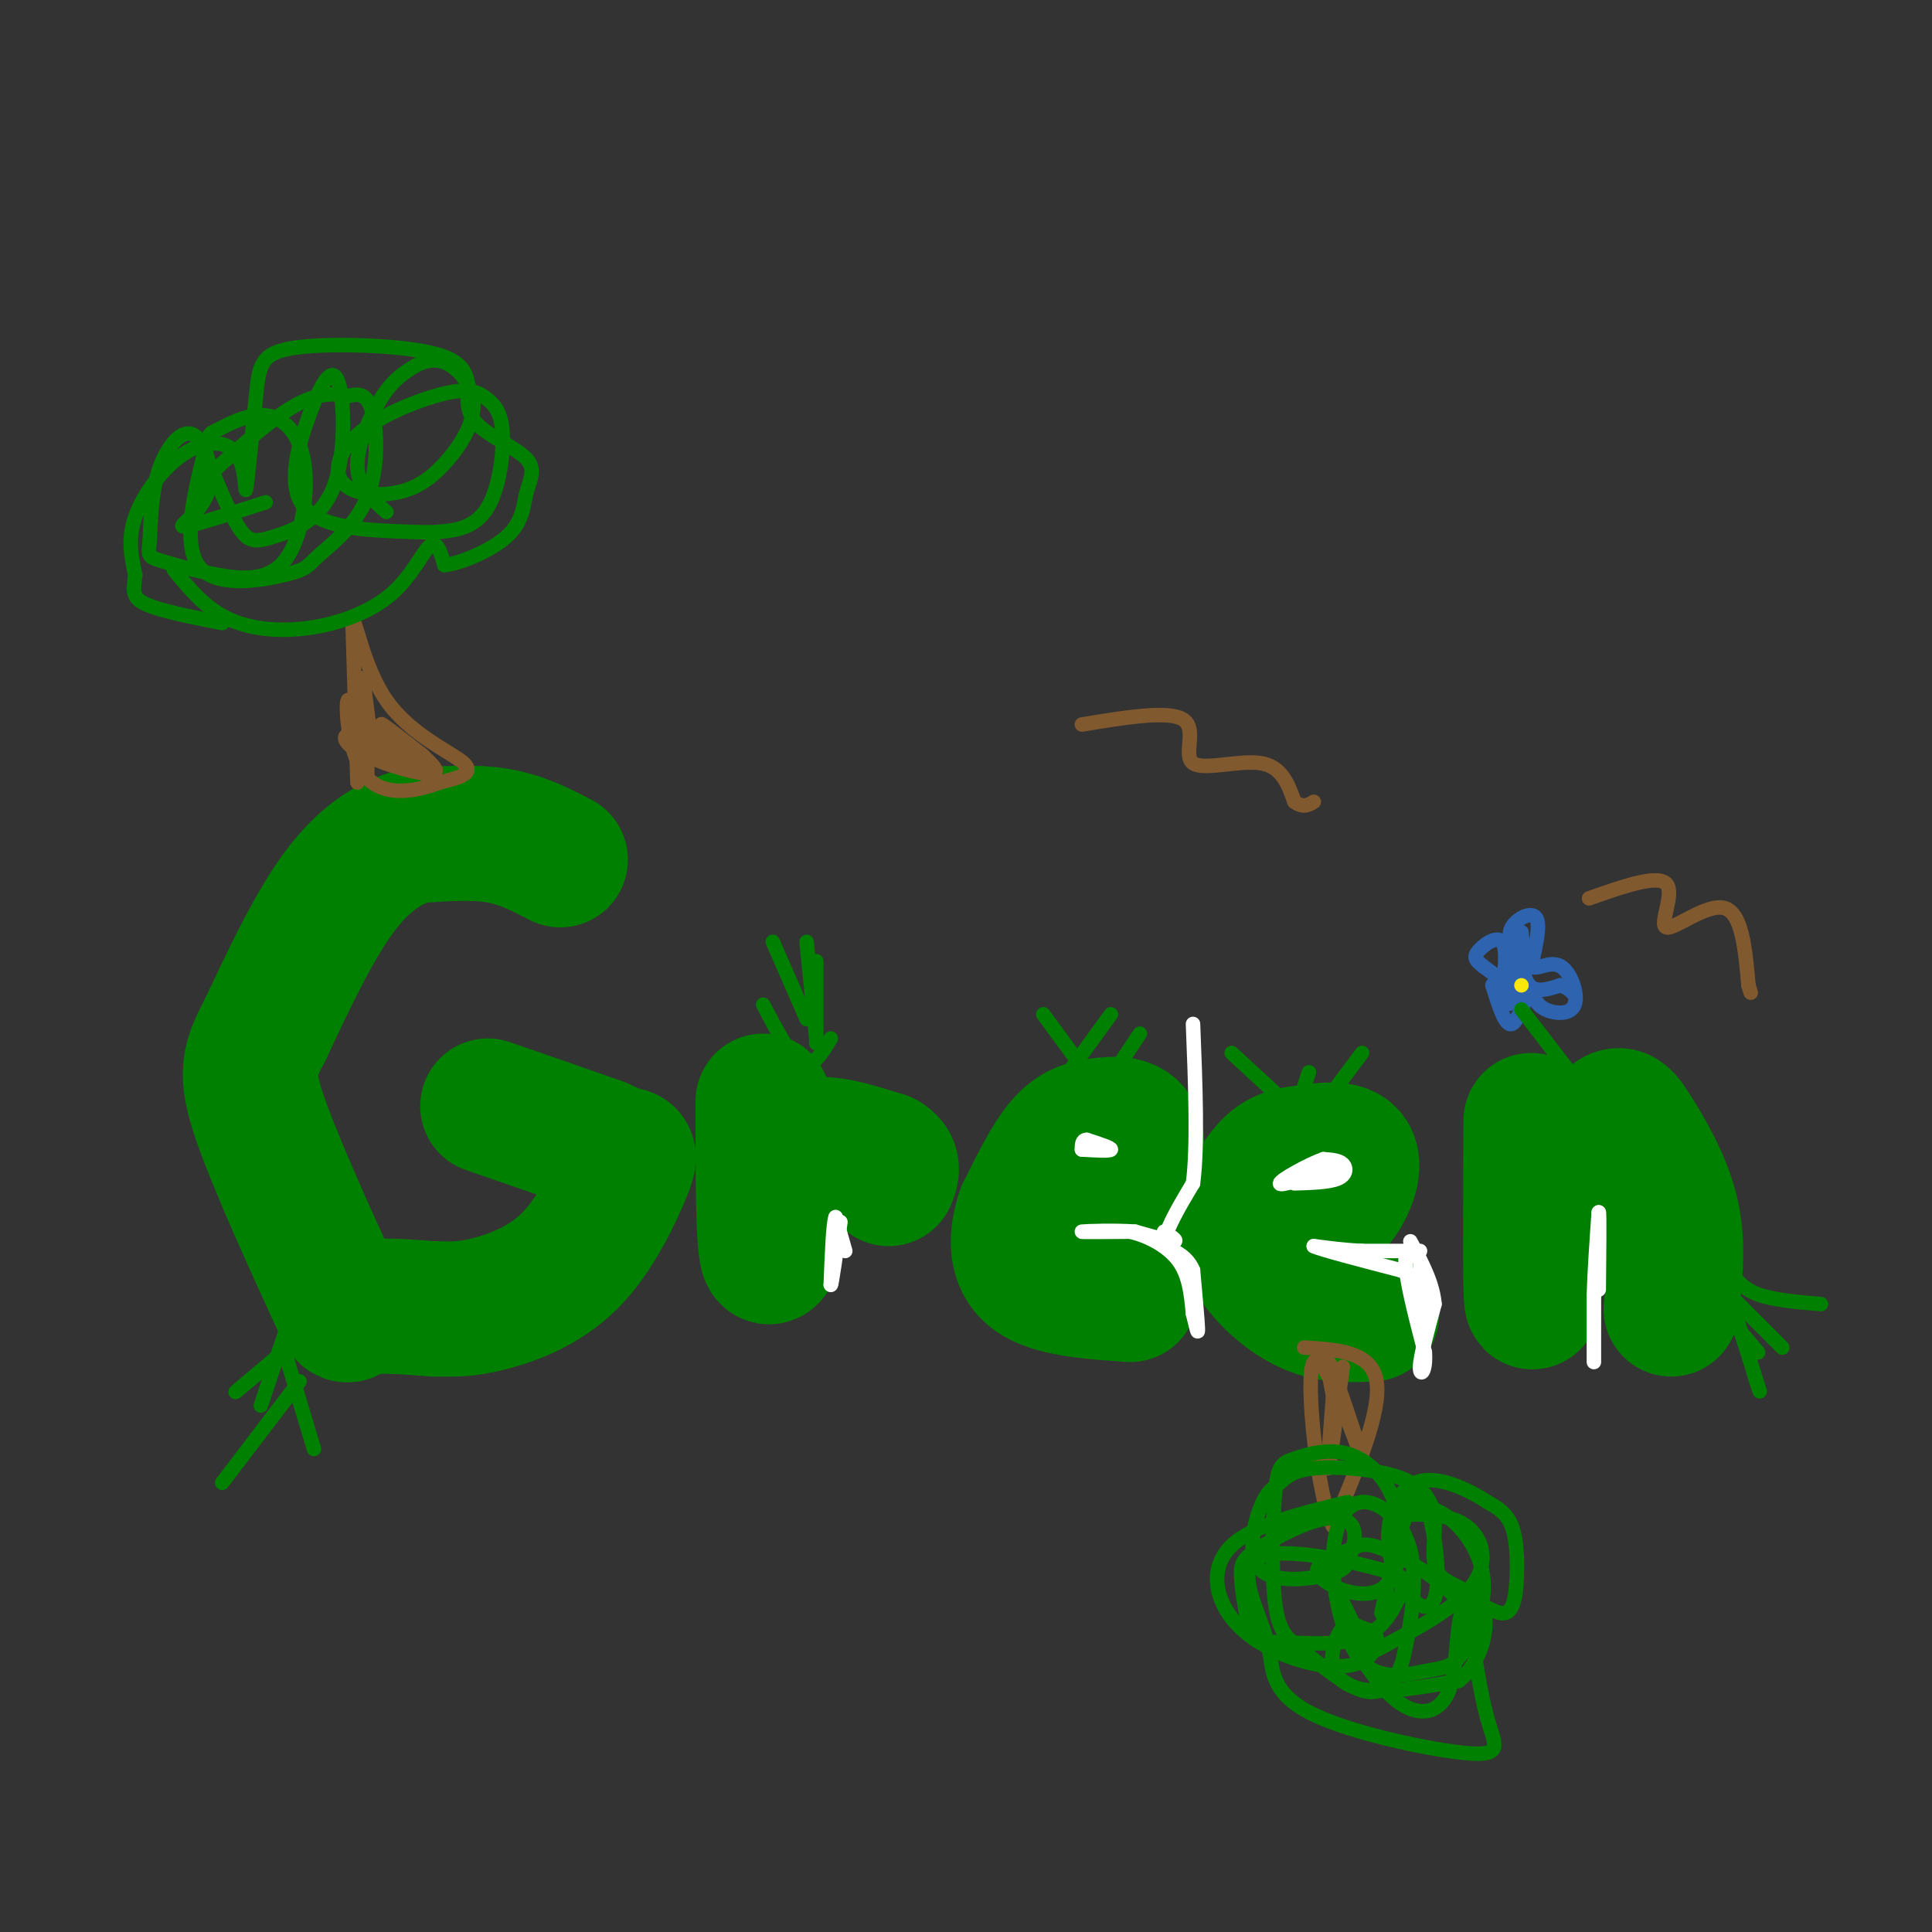 <svg viewBox='0 0 400 400' version='1.1' xmlns='http://www.w3.org/2000/svg' xmlns:xlink='http://www.w3.org/1999/xlink'><rect x="0" y="0" width="400" height="400" fill="#333333" stroke="none"/><g fill='none' stroke='rgb(0,128,0)' stroke-width='28' stroke-linecap='round' stroke-linejoin='round'><path d='M116,178c-4.000,-2.083 -8.000,-4.167 -13,-5c-5.000,-0.833 -11.000,-0.417 -17,0'/><path d='M86,173c-5.533,1.422 -10.867,4.978 -16,12c-5.133,7.022 -10.067,17.511 -15,28'/><path d='M55,213c-3.427,6.577 -4.496,9.021 -1,19c3.496,9.979 11.557,27.494 15,35c3.443,7.506 2.270,5.002 5,4c2.730,-1.002 9.365,-0.501 16,0'/><path d='M90,271c4.109,0.043 6.383,0.150 11,-1c4.617,-1.150 11.578,-3.556 17,-9c5.422,-5.444 9.306,-13.927 11,-18c1.694,-4.073 1.198,-3.735 0,-4c-1.198,-0.265 -3.099,-1.132 -5,-2'/><path d='M124,237c-4.667,-1.667 -13.833,-4.833 -23,-8'/><path d='M158,228c-0.006,15.107 -0.012,30.214 1,32c1.012,1.786 3.042,-9.750 5,-16c1.958,-6.250 3.845,-7.214 7,-7c3.155,0.214 7.577,1.607 12,3'/><path d='M183,240c2.167,1.167 1.583,2.583 1,4'/><path d='M221,247c4.148,0.217 8.297,0.434 11,-2c2.703,-2.434 3.962,-7.518 3,-10c-0.962,-2.482 -4.144,-2.360 -7,-2c-2.856,0.360 -5.388,0.960 -8,4c-2.612,3.040 -5.306,8.520 -8,14'/><path d='M212,251c-1.689,4.889 -1.911,10.111 2,13c3.911,2.889 11.956,3.444 20,4'/><path d='M264,252c2.798,0.327 5.595,0.655 8,0c2.405,-0.655 4.417,-2.292 6,-5c1.583,-2.708 2.738,-6.488 1,-8c-1.738,-1.512 -6.369,-0.756 -11,0'/><path d='M268,239c-2.959,0.545 -4.855,1.909 -7,5c-2.145,3.091 -4.539,7.909 -3,13c1.539,5.091 7.011,10.455 12,13c4.989,2.545 9.494,2.273 14,2'/><path d='M317,232c-0.083,14.833 -0.167,29.667 0,35c0.167,5.333 0.583,1.167 1,-3'/><path d='M318,264c2.802,-6.477 9.308,-21.169 13,-28c3.692,-6.831 4.571,-5.801 7,-2c2.429,3.801 6.408,10.372 8,17c1.592,6.628 0.796,13.314 0,20'/></g>
<g fill='none' stroke='rgb(255,255,255)' stroke-width='3' stroke-linecap='round' stroke-linejoin='round'><path d='M268,245c3.600,-0.111 7.200,-0.222 9,-1c1.800,-0.778 1.800,-2.222 1,-3c-0.800,-0.778 -2.400,-0.889 -4,-1'/><path d='M274,240c-3.111,1.089 -8.889,4.311 -9,5c-0.111,0.689 5.444,-1.156 11,-3'/><path d='M276,242c2.000,-0.667 1.500,-0.833 1,-1'/><path d='M224,238c2.917,0.167 5.833,0.333 6,0c0.167,-0.333 -2.417,-1.167 -5,-2'/><path d='M225,236c-1.000,0.000 -1.000,1.000 -1,2'/><path d='M330,282c0.000,0.000 0.000,-14.000 0,-14'/><path d='M330,268c0.167,-5.167 0.583,-11.083 1,-17'/><path d='M331,251c0.167,-0.167 0.083,7.917 0,16'/><path d='M175,259c0.000,0.000 -2.000,-7.000 -2,-7'/><path d='M173,252c-0.500,1.167 -0.750,7.583 -1,14'/><path d='M172,266c0.167,0.167 1.083,-6.417 2,-13'/><path d='M294,259c0.000,0.000 -12.000,0.000 -12,0'/><path d='M282,259c-3.667,-0.167 -6.833,-0.583 -10,-1'/><path d='M272,258c1.333,0.667 9.667,2.833 18,5'/><path d='M290,263c3.667,1.500 3.833,2.750 4,4'/><path d='M294,267c0.889,3.289 1.111,9.511 1,9c-0.111,-0.511 -0.556,-7.756 -1,-15'/><path d='M294,261c-1.000,-3.178 -3.000,-3.622 -3,0c0.000,3.622 2.000,11.311 4,19'/><path d='M295,280c0.267,4.200 -1.067,5.200 -1,3c0.067,-2.200 1.533,-7.600 3,-13'/><path d='M297,270c-0.333,-4.333 -2.667,-8.667 -5,-13'/><path d='M241,255c1.500,1.000 3.000,2.000 2,2c-1.000,0.000 -4.500,-1.000 -8,-2'/><path d='M235,255c-4.133,-0.311 -10.467,-0.089 -11,0c-0.533,0.089 4.733,0.044 10,0'/><path d='M234,255c3.644,0.844 7.756,2.956 10,6c2.244,3.044 2.622,7.022 3,11'/><path d='M247,272c0.733,2.911 1.067,4.689 1,3c-0.067,-1.689 -0.533,-6.844 -1,-12'/><path d='M247,263c-1.167,-2.833 -3.583,-3.917 -6,-5'/><path d='M241,258c0.000,-3.000 3.000,-8.000 6,-13'/><path d='M247,245c1.000,-7.667 0.500,-20.333 0,-33'/></g>
<g fill='none' stroke='rgb(129,89,47)' stroke-width='3' stroke-linecap='round' stroke-linejoin='round'><path d='M74,162c0.000,0.000 -1.000,-33.000 -1,-33'/><path d='M73,129c0.417,-2.214 1.958,8.750 7,16c5.042,7.250 13.583,10.786 16,13c2.417,2.214 -1.292,3.107 -5,4'/><path d='M91,162c-3.881,1.536 -11.083,3.375 -15,-1c-3.917,-4.375 -4.548,-14.964 -4,-16c0.548,-1.036 2.274,7.482 4,16'/><path d='M76,161c0.311,-2.578 -0.911,-17.022 -1,-20c-0.089,-2.978 0.956,5.511 2,14'/><path d='M77,155c3.488,2.964 11.208,3.375 11,2c-0.208,-1.375 -8.345,-4.536 -10,-5c-1.655,-0.464 3.173,1.768 8,4'/><path d='M86,156c-1.266,-0.434 -8.432,-3.518 -12,-4c-3.568,-0.482 -3.537,1.640 1,4c4.537,2.360 13.582,4.960 15,4c1.418,-0.960 -4.791,-5.480 -11,-10'/><path d='M79,150c-0.500,-0.667 3.750,2.667 8,6'/></g>
<g fill='none' stroke='rgb(0,128,0)' stroke-width='3' stroke-linecap='round' stroke-linejoin='round'><path d='M36,118c3.180,3.874 6.360,7.748 11,10c4.640,2.252 10.738,2.882 17,2c6.262,-0.882 12.686,-3.276 17,-7c4.314,-3.724 6.518,-8.778 8,-10c1.482,-1.222 2.241,1.389 3,4'/><path d='M92,117c3.207,-0.285 9.724,-2.996 13,-6c3.276,-3.004 3.311,-6.300 4,-9c0.689,-2.700 2.032,-4.804 0,-7c-2.032,-2.196 -7.438,-4.485 -10,-7c-2.562,-2.515 -2.281,-5.258 -2,-8'/><path d='M97,80c-0.543,-2.690 -0.901,-5.415 -8,-7c-7.099,-1.585 -20.939,-2.032 -28,-1c-7.061,1.032 -7.344,3.541 -8,10c-0.656,6.459 -1.687,16.866 -2,19c-0.313,2.134 0.091,-4.005 -2,-7c-2.091,-2.995 -6.678,-2.845 -11,0c-4.322,2.845 -8.378,8.384 -10,13c-1.622,4.616 -0.811,8.308 0,12'/><path d='M28,119c-0.267,3.022 -0.933,4.578 2,6c2.933,1.422 9.467,2.711 16,4'/><path d='M55,104c-7.789,2.510 -15.579,5.021 -17,5c-1.421,-0.021 3.526,-2.573 5,-7c1.474,-4.427 -0.526,-10.730 -3,-12c-2.474,-1.270 -5.421,2.494 -7,7c-1.579,4.506 -1.789,9.753 -2,15'/><path d='M31,112c-0.381,3.070 -0.333,3.246 2,4c2.333,0.754 6.950,2.087 12,3c5.050,0.913 10.532,1.405 14,-3c3.468,-4.405 4.923,-13.706 4,-20c-0.923,-6.294 -4.222,-9.580 -8,-10c-3.778,-0.420 -8.033,2.027 -10,3c-1.967,0.973 -1.644,0.471 -3,6c-1.356,5.529 -4.392,17.088 -1,22c3.392,4.912 13.210,3.175 18,2c4.790,-1.175 4.552,-1.789 7,-4c2.448,-2.211 7.582,-6.018 10,-12c2.418,-5.982 2.119,-14.138 1,-18c-1.119,-3.862 -3.060,-3.431 -5,-3'/><path d='M72,82c-2.465,-0.639 -6.128,-0.735 -11,2c-4.872,2.735 -10.955,8.301 -14,11c-3.045,2.699 -3.054,2.530 -2,5c1.054,2.470 3.169,7.579 5,10c1.831,2.421 3.377,2.154 7,1c3.623,-1.154 9.322,-3.196 12,-10c2.678,-6.804 2.336,-18.372 1,-22c-1.336,-3.628 -3.666,0.684 -6,7c-2.334,6.316 -4.671,14.637 -1,19c3.671,4.363 13.351,4.769 19,5c5.649,0.231 7.267,0.289 10,0c2.733,-0.289 6.582,-0.924 9,-5c2.418,-4.076 3.405,-11.593 3,-16c-0.405,-4.407 -2.203,-5.703 -4,-7'/><path d='M100,82c-2.000,-1.419 -5.000,-1.465 -10,0c-5.000,1.465 -12.000,4.441 -16,8c-4.000,3.559 -5.000,7.701 -3,10c2.000,2.299 7.001,2.757 11,2c3.999,-0.757 6.995,-2.727 10,-6c3.005,-3.273 6.019,-7.848 6,-12c-0.019,-4.152 -3.071,-7.880 -6,-9c-2.929,-1.120 -5.733,0.370 -8,2c-2.267,1.630 -3.995,3.400 -6,7c-2.005,3.600 -4.287,9.028 -4,13c0.287,3.972 3.144,6.486 6,9'/></g>
<g fill='none' stroke='rgb(129,89,47)' stroke-width='3' stroke-linecap='round' stroke-linejoin='round'><path d='M224,150c9.024,-1.488 18.048,-2.976 21,-1c2.952,1.976 -0.167,7.417 2,9c2.167,1.583 9.619,-0.690 14,0c4.381,0.690 5.690,4.345 7,8'/><path d='M268,166c1.833,1.333 2.917,0.667 4,0'/><path d='M329,186c7.089,-2.500 14.179,-5.000 16,-3c1.821,2.000 -1.625,8.500 0,9c1.625,0.500 8.321,-5.000 12,-4c3.679,1.000 4.339,8.500 5,16'/><path d='M362,204c0.833,2.667 0.417,1.333 0,0'/></g>
<g fill='none' stroke='rgb(45,99,175)' stroke-width='3' stroke-linecap='round' stroke-linejoin='round'><path d='M314,198c-1.000,-2.089 -2.000,-4.178 -1,-6c1.000,-1.822 4.000,-3.378 5,-2c1.000,1.378 0.000,5.689 -1,10'/><path d='M317,200c0.936,1.091 3.777,-1.182 6,0c2.223,1.182 3.829,5.818 3,8c-0.829,2.182 -4.094,1.909 -6,1c-1.906,-0.909 -2.453,-2.455 -3,-4'/><path d='M317,205c-1.178,1.289 -2.622,6.511 -4,7c-1.378,0.489 -2.689,-3.756 -4,-8'/><path d='M309,204c0.267,-1.067 2.933,0.267 3,0c0.067,-0.267 -2.467,-2.133 -5,-4'/><path d='M307,200c-1.298,-1.048 -2.042,-1.667 -1,-3c1.042,-1.333 3.869,-3.381 5,-2c1.131,1.381 0.565,6.190 0,11'/><path d='M311,206c0.848,-0.381 2.970,-6.834 3,-7c0.030,-0.166 -2.030,5.955 -2,8c0.030,2.045 2.152,0.013 3,-3c0.848,-3.013 0.424,-7.006 0,-11'/><path d='M315,193c-0.089,0.467 -0.311,7.133 1,10c1.311,2.867 4.156,1.933 7,1'/><path d='M323,204c1.667,0.500 2.333,1.250 3,2'/></g>
<g fill='none' stroke='rgb(250,232,11)' stroke-width='3' stroke-linecap='round' stroke-linejoin='round'><path d='M315,204c0.000,0.000 0.000,0.000 0,0'/></g>
<g fill='none' stroke='rgb(0,128,0)' stroke-width='3' stroke-linecap='round' stroke-linejoin='round'><path d='M315,209c0.000,0.000 10.000,13.000 10,13'/><path d='M227,225c0.000,0.000 -11.000,-15.000 -11,-15'/><path d='M222,221c0.000,0.000 8.000,-11.000 8,-11'/><path d='M232,220c0.000,0.000 4.000,-6.000 4,-6'/><path d='M268,230c0.000,0.000 -13.000,-12.000 -13,-12'/><path d='M268,231c0.000,0.000 3.000,-9.000 3,-9'/><path d='M273,230c0.000,0.000 9.000,-12.000 9,-12'/><path d='M158,208c2.833,5.417 5.667,10.833 8,12c2.333,1.167 4.167,-1.917 6,-5'/><path d='M169,216c0.000,0.000 0.000,-17.000 0,-17'/><path d='M169,215c0.000,0.000 -2.000,-20.000 -2,-20'/><path d='M167,211c0.000,0.000 -7.000,-16.000 -7,-16'/><path d='M62,277c-5.917,5.000 -11.833,10.000 -13,11c-1.167,1.000 2.417,-2.000 6,-5'/><path d='M59,280c0.000,0.000 6.000,20.000 6,20'/><path d='M60,273c0.000,0.000 -6.000,18.000 -6,18'/><path d='M62,286c0.000,0.000 -16.000,21.000 -16,21'/><path d='M358,263c1.417,1.917 2.833,3.833 6,5c3.167,1.167 8.083,1.583 13,2'/><path d='M358,268c2.583,8.167 5.167,16.333 6,19c0.833,2.667 -0.083,-0.167 -1,-3'/><path d='M353,267c0.000,0.000 11.000,13.000 11,13'/><path d='M358,268c0.000,0.000 11.000,11.000 11,11'/></g>
<g fill='none' stroke='rgb(129,89,47)' stroke-width='3' stroke-linecap='round' stroke-linejoin='round'><path d='M270,279c7.000,0.417 14.000,0.833 15,7c1.000,6.167 -4.000,18.083 -9,30'/><path d='M276,316c-3.000,-4.574 -6.000,-31.010 -4,-34c2.000,-2.990 9.000,17.464 10,20c1.000,2.536 -4.000,-12.847 -6,-18c-2.000,-5.153 -1.000,-0.077 0,5'/><path d='M276,289c-0.356,5.044 -1.244,15.156 -1,15c0.244,-0.156 1.622,-10.578 3,-21'/></g>
<g fill='none' stroke='rgb(0,128,0)' stroke-width='3' stroke-linecap='round' stroke-linejoin='round'><path d='M279,311c-9.778,2.368 -19.556,4.736 -24,9c-4.444,4.264 -3.553,10.422 0,15c3.553,4.578 9.767,7.574 15,9c5.233,1.426 9.485,1.283 12,0c2.515,-1.283 3.293,-3.704 3,-5c-0.293,-1.296 -1.656,-1.466 -3,-2c-1.344,-0.534 -2.670,-1.432 -4,0c-1.330,1.432 -2.666,5.193 -2,8c0.666,2.807 3.333,4.659 8,5c4.667,0.341 11.333,-0.830 18,-2'/><path d='M302,348c4.458,-3.425 6.605,-10.987 5,-15c-1.605,-4.013 -6.960,-4.477 -9,-7c-2.040,-2.523 -0.765,-7.104 -1,-11c-0.235,-3.896 -1.981,-7.105 -7,-9c-5.019,-1.895 -13.310,-2.474 -18,-2c-4.690,0.474 -5.779,2.003 -7,3c-1.221,0.997 -2.575,1.463 -4,5c-1.425,3.537 -2.922,10.145 0,13c2.922,2.855 10.263,1.959 14,1c3.737,-0.959 3.868,-1.979 4,-3'/><path d='M279,323c1.150,-1.905 2.027,-5.168 1,-7c-1.027,-1.832 -3.956,-2.233 -8,-1c-4.044,1.233 -9.202,4.100 -12,6c-2.798,1.900 -3.234,2.833 -3,6c0.234,3.167 1.139,8.570 2,11c0.861,2.430 1.677,1.888 6,2c4.323,0.112 12.151,0.877 17,-1c4.849,-1.877 6.718,-6.395 8,-9c1.282,-2.605 1.979,-3.296 -4,-5c-5.979,-1.704 -18.632,-4.421 -24,-3c-5.368,1.421 -3.450,6.980 -2,11c1.450,4.020 2.433,6.500 3,10c0.567,3.500 0.719,8.021 9,12c8.281,3.979 24.691,7.418 32,8c7.309,0.582 5.517,-1.691 4,-7c-1.517,-5.309 -2.758,-13.655 -4,-22'/><path d='M304,334c-4.132,-6.296 -12.463,-11.036 -17,-13c-4.537,-1.964 -5.282,-1.152 -8,0c-2.718,1.152 -7.410,2.644 -6,5c1.410,2.356 8.921,5.575 13,3c4.079,-2.575 4.726,-10.944 3,-17c-1.726,-6.056 -5.823,-9.798 -10,-11c-4.177,-1.202 -8.433,0.137 -11,1c-2.567,0.863 -3.445,1.251 -4,7c-0.555,5.749 -0.787,16.861 0,23c0.787,6.139 2.592,7.305 6,10c3.408,2.695 8.417,6.918 12,8c3.583,1.082 5.738,-0.977 7,-3c1.262,-2.023 1.631,-4.012 2,-6'/><path d='M291,341c1.032,-4.745 2.613,-13.608 1,-20c-1.613,-6.392 -6.419,-10.314 -10,-10c-3.581,0.314 -5.936,4.864 -6,12c-0.064,7.136 2.163,16.859 6,21c3.837,4.141 9.282,2.701 13,2c3.718,-0.701 5.708,-0.662 8,-4c2.292,-3.338 4.886,-10.053 4,-16c-0.886,-5.947 -5.253,-11.128 -9,-13c-3.747,-1.872 -6.873,-0.436 -10,1'/><path d='M288,314c1.186,-0.225 9.150,-1.289 14,1c4.850,2.289 6.587,7.931 3,13c-3.587,5.069 -12.498,9.565 -17,12c-4.502,2.435 -4.597,2.809 -6,0c-1.403,-2.809 -4.115,-8.803 -5,-10c-0.885,-1.197 0.058,2.401 1,6'/><path d='M278,336c1.996,4.388 6.486,12.357 11,16c4.514,3.643 9.052,2.961 11,-2c1.948,-4.961 1.307,-14.199 3,-17c1.693,-2.801 5.722,0.837 8,1c2.278,0.163 2.806,-3.148 3,-7c0.194,-3.852 0.056,-8.243 -1,-11c-1.056,-2.757 -3.028,-3.878 -5,-5'/><path d='M308,311c-3.715,-2.410 -10.504,-5.936 -15,-4c-4.496,1.936 -6.700,9.333 -5,16c1.700,6.667 7.304,12.603 9,8c1.696,-4.603 -0.515,-19.744 -3,-21c-2.485,-1.256 -5.242,11.372 -8,24'/></g>
</svg>